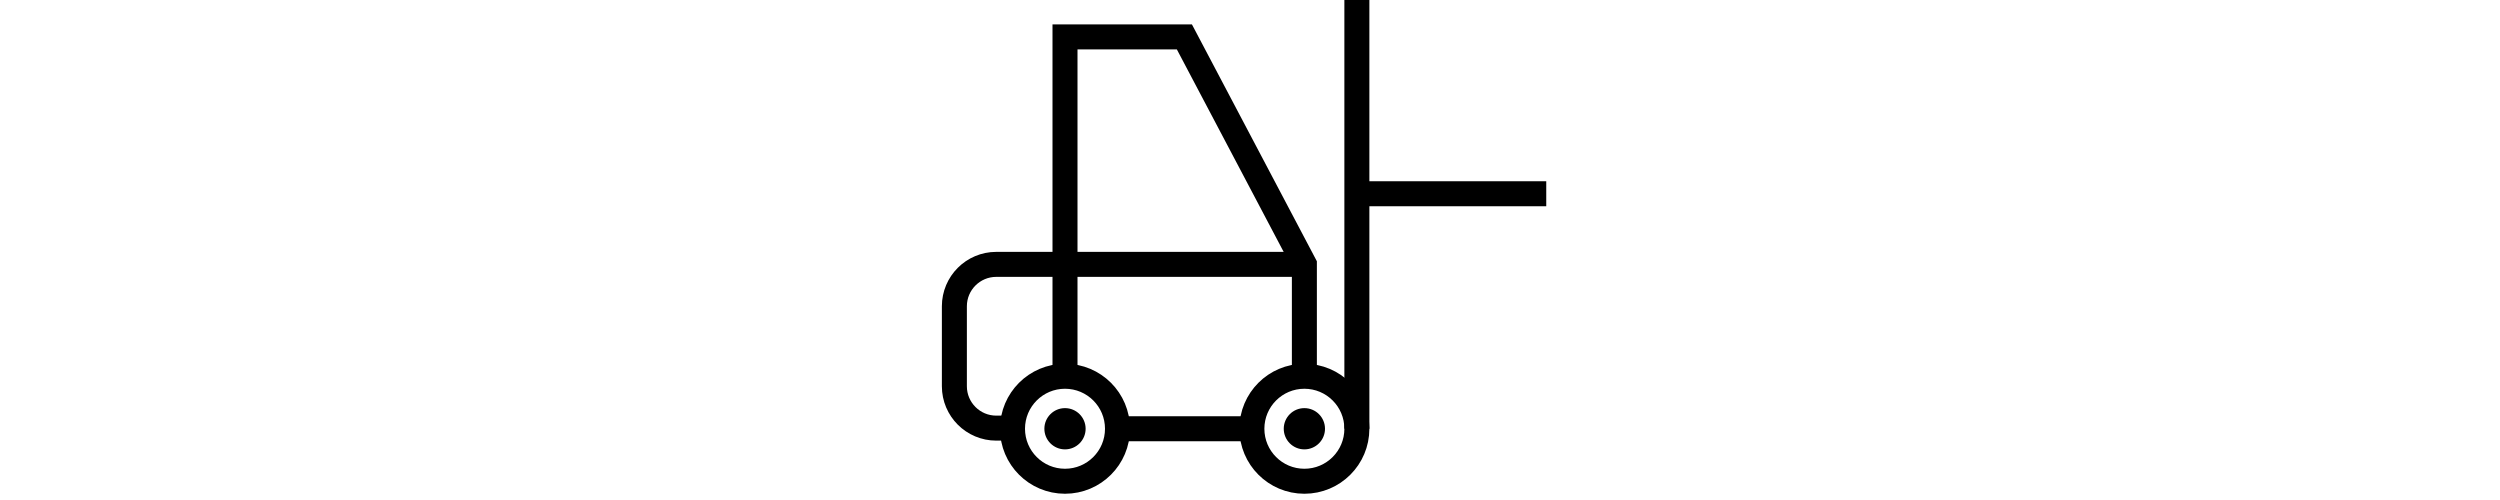 <?xml version="1.0" encoding="utf-8"?>
<svg xmlns="http://www.w3.org/2000/svg" xmlns:xlink="http://www.w3.org/1999/xlink" version="1.1" id="Layer_1" x="0px" y="0px" viewBox="0 0 400 80" style="enable-background:new 0 0 400 80;">
<style type="text/css">
	.st0{fill:none;stroke:#000000;stroke-width:4;stroke-miterlimit:10;}
</style>
<g>
	<circle class="st0" cx="170.4" cy="68.6" r="8.4"/>
	<circle cx="170.4" cy="68.6" r="3.3"/>
	<circle class="st0" cx="208.7" cy="68.6" r="8.4"/>
	<circle cx="208.7" cy="68.6" r="3.3"/>
	<line class="st0" x1="178.8" y1="68.6" x2="200.2" y2="68.6"/>
	<path class="st0" d="M208.7,42.3h-49.3c-3.7,0-6.7,3-6.7,6.7v12.8c0,3.7,3,6.7,6.7,6.7h2.7"/>
	<polyline class="st0" points="170.4,60.2 170.4,5.9 189.5,5.9 208.7,42.3 208.7,60.2"/>
	<line class="st0" x1="217.1" y1="31" x2="247.4" y2="31"/>
	<line class="st0" x1="217.1" y1="0" x2="217.1" y2="68.6"/>
</g>
</svg>